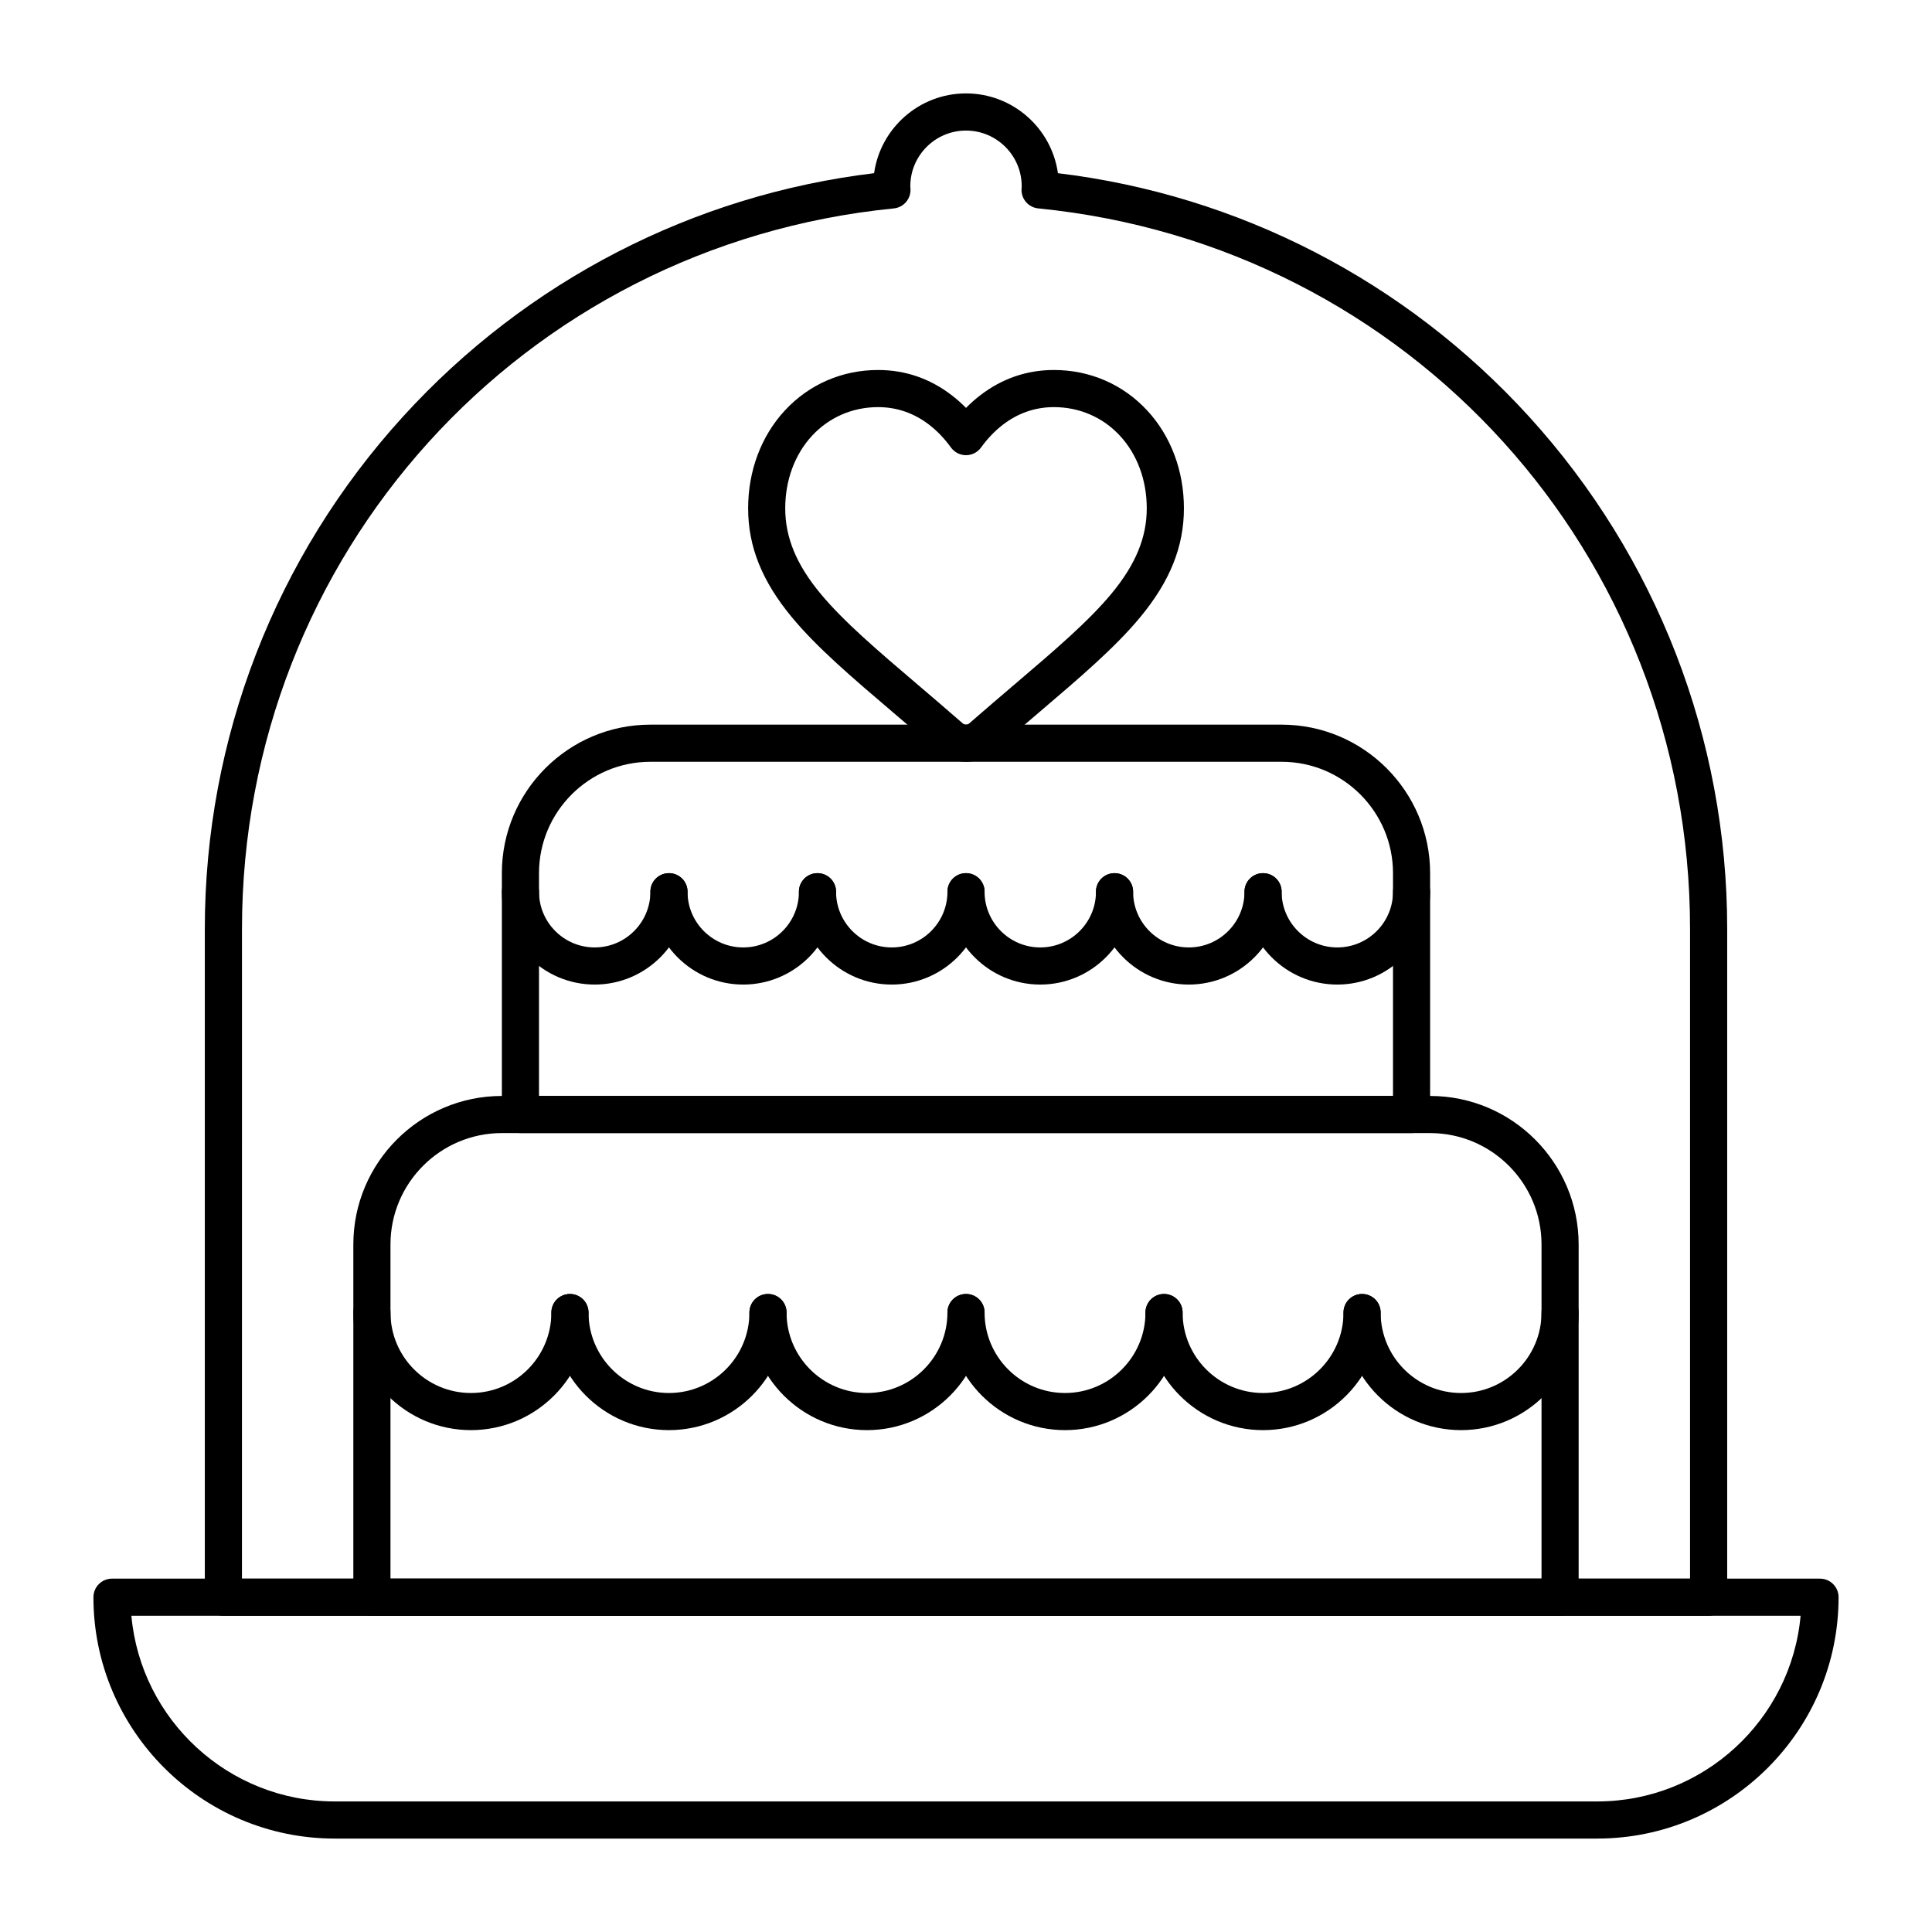 <?xml version="1.0" encoding="UTF-8"?>
<!-- Uploaded to: ICON Repo, www.iconrepo.com, Generator: ICON Repo Mixer Tools -->
<svg fill="#000000" width="800px" height="800px" version="1.1" viewBox="144 144 512 512" xmlns="http://www.w3.org/2000/svg">
 <g>
  <path d="m400 345.88c-2.695 0-5.297-0.977-7.324-2.754-4.305-3.766-8.551-7.383-11.961-10.289-10.832-9.23-20.176-17.191-26.844-25.238-7.922-9.555-11.609-18.734-11.609-28.879 0-9.918 3.438-19.113 9.684-25.887 6.41-6.953 15.199-10.781 24.75-10.781 7.211 0 13.809 2.273 19.609 6.758 1.289 0.996 2.523 2.098 3.699 3.289 1.176-1.195 2.414-2.293 3.703-3.289 5.797-4.484 12.395-6.758 19.609-6.758 9.547 0 18.336 3.828 24.75 10.781 6.246 6.773 9.684 15.965 9.684 25.887 0 10.145-3.688 19.32-11.609 28.879-6.664 8.043-16.004 16.004-26.82 25.219-3.606 3.074-7.691 6.555-11.988 10.312-2.035 1.773-4.637 2.75-7.332 2.75zm-23.312-93.988c-6.766 0-12.988 2.703-17.516 7.613-4.562 4.949-7.078 11.773-7.078 19.215 0 7.723 2.969 14.906 9.348 22.598 6.125 7.391 15.164 15.094 25.633 24.012 3.449 2.941 7.723 6.578 12.078 10.391 0.473 0.414 1.223 0.41 1.688 0.004 4.348-3.805 8.637-7.457 12.086-10.395 10.469-8.922 19.508-16.625 25.629-24.012 6.375-7.691 9.348-14.875 9.348-22.598 0-7.441-2.512-14.266-7.078-19.215-4.527-4.91-10.746-7.613-17.516-7.613-4.981 0-9.555 1.582-13.59 4.703-2.102 1.625-4.031 3.644-5.734 6-0.926 1.277-2.406 2.035-3.984 2.035s-3.059-0.758-3.984-2.035c-1.703-2.356-3.633-4.375-5.734-6-4.039-3.121-8.609-4.703-13.594-4.703z"/>
  <path d="m567.28 631.24h-334.56c-35.27 0-63.961-28.691-63.961-63.961 0-2.719 2.203-4.922 4.922-4.922h452.64c2.719 0 4.922 2.203 4.922 4.922-0.004 35.27-28.695 63.961-63.965 63.961zm-388.46-59.039c2.492 27.547 25.715 49.199 53.898 49.199h334.56c28.184 0 51.406-21.652 53.898-49.199z"/>
  <path d="m557.44 572.2h-314.88c-2.719 0-4.922-2.203-4.922-4.922v-93.48c0-21.703 17.656-39.359 39.359-39.359h246c21.703 0 39.359 17.656 39.359 39.359v93.48c0.004 2.719-2.199 4.922-4.918 4.922zm-309.96-9.84h305.04v-88.559c0-16.277-13.242-29.52-29.52-29.52l-246-0.004c-16.277 0-29.52 13.242-29.52 29.52z"/>
  <path d="m518.08 444.28h-236.16c-2.719 0-4.922-2.203-4.922-4.922v-63.961c0-21.703 17.656-39.359 39.359-39.359h167.28c21.703 0 39.359 17.656 39.359 39.359v63.961c0.004 2.723-2.199 4.922-4.918 4.922zm-231.24-9.84h226.32v-59.039c0-16.277-13.242-29.52-29.52-29.52h-167.28c-16.277 0-29.52 13.242-29.52 29.52z"/>
  <path d="m596.8 572.2h-393.6c-2.719 0-4.922-2.203-4.922-4.922v-177.12c0-50.371 18.668-98.602 52.566-135.81 32.707-35.898 76.887-58.68 124.8-64.453 1.684-11.934 11.965-21.141 24.359-21.141 12.391 0 22.672 9.207 24.359 21.141 47.91 5.773 92.09 28.555 124.8 64.453 33.895 37.203 52.562 85.438 52.562 135.81v177.12c0 2.715-2.203 4.918-4.918 4.918zm-388.68-9.84h383.76v-172.2c0-99.098-74.258-181.18-172.73-190.93-2.609-0.258-4.559-2.519-4.43-5.137l0.027-0.426c0.004-0.102 0.016-0.203 0.016-0.305 0-8.141-6.621-14.762-14.762-14.762s-14.762 6.621-14.762 14.762c0 0.102 0.012 0.207 0.02 0.309l0.027 0.426c0.129 2.617-1.82 4.879-4.43 5.137-98.473 9.75-172.73 91.832-172.73 190.93z"/>
  <path d="m268.8 523c-17.18 0-31.16-13.98-31.16-31.16 0-2.719 2.203-4.922 4.922-4.922s4.922 2.203 4.922 4.922c-0.004 11.754 9.562 21.32 21.316 21.32 11.758 0 21.32-9.566 21.32-21.32 0-2.719 2.203-4.922 4.922-4.922s4.922 2.203 4.922 4.922c-0.004 17.18-13.98 31.16-31.164 31.16z"/>
  <path d="m321.28 523c-17.184 0-31.16-13.98-31.16-31.16 0-2.719 2.203-4.922 4.922-4.922s4.922 2.203 4.922 4.922c0 11.758 9.566 21.32 21.32 21.32 11.758 0 21.32-9.566 21.32-21.32 0-2.719 2.203-4.922 4.922-4.922s4.922 2.203 4.922 4.922c-0.008 17.18-13.984 31.16-31.168 31.16z"/>
  <path d="m301.6 404.92c-13.566 0-24.602-11.035-24.602-24.602 0-2.719 2.203-4.922 4.922-4.922s4.922 2.203 4.922 4.922c0 8.141 6.621 14.762 14.762 14.762 8.141 0 14.762-6.621 14.762-14.762 0-2.719 2.203-4.922 4.922-4.922s4.922 2.203 4.922 4.922c-0.008 13.566-11.043 24.602-24.609 24.602z"/>
  <path d="m340.96 404.92c-13.566 0-24.602-11.035-24.602-24.602 0-2.719 2.203-4.922 4.922-4.922s4.922 2.203 4.922 4.922c0 8.141 6.621 14.762 14.762 14.762 8.141 0 14.762-6.621 14.762-14.762 0-2.719 2.203-4.922 4.922-4.922s4.922 2.203 4.922 4.922c-0.008 13.566-11.043 24.602-24.609 24.602z"/>
  <path d="m380.32 404.92c-13.566 0-24.602-11.035-24.602-24.602 0-2.719 2.203-4.922 4.922-4.922s4.922 2.203 4.922 4.922c0 8.141 6.621 14.762 14.762 14.762s14.762-6.621 14.762-14.762c0-2.719 2.203-4.922 4.922-4.922s4.922 2.203 4.922 4.922c-0.012 13.566-11.047 24.602-24.609 24.602z"/>
  <path d="m419.68 404.92c-13.566 0-24.602-11.035-24.602-24.602 0-2.719 2.203-4.922 4.922-4.922s4.922 2.203 4.922 4.922c0 8.141 6.621 14.762 14.762 14.762s14.762-6.621 14.762-14.762c0-2.719 2.203-4.922 4.922-4.922s4.922 2.203 4.922 4.922c-0.012 13.566-11.047 24.602-24.609 24.602z"/>
  <path d="m459.04 404.92c-13.566 0-24.602-11.035-24.602-24.602 0-2.719 2.203-4.922 4.922-4.922s4.922 2.203 4.922 4.922c0 8.141 6.621 14.762 14.762 14.762s14.762-6.621 14.762-14.762c0-2.719 2.203-4.922 4.922-4.922s4.922 2.203 4.922 4.922c-0.008 13.566-11.047 24.602-24.609 24.602z"/>
  <path d="m498.4 404.92c-13.566 0-24.602-11.035-24.602-24.602 0-2.719 2.203-4.922 4.922-4.922s4.922 2.203 4.922 4.922c0 8.141 6.621 14.762 14.762 14.762s14.762-6.621 14.762-14.762c0-2.719 2.203-4.922 4.922-4.922s4.922 2.203 4.922 4.922c-0.008 13.566-11.043 24.602-24.609 24.602z"/>
  <path d="m373.76 523c-17.184 0-31.16-13.98-31.16-31.16 0-2.719 2.203-4.922 4.922-4.922s4.922 2.203 4.922 4.922c0 11.758 9.566 21.32 21.32 21.32 11.754 0 21.316-9.566 21.316-21.32 0-2.719 2.203-4.922 4.922-4.922s4.922 2.203 4.922 4.922c-0.004 17.18-13.98 31.16-31.164 31.16z"/>
  <path d="m426.24 523c-17.18 0-31.16-13.98-31.16-31.16 0-2.719 2.203-4.922 4.922-4.922s4.922 2.203 4.922 4.922c-0.004 11.754 9.562 21.32 21.316 21.32 11.758 0 21.32-9.566 21.32-21.32 0-2.719 2.203-4.922 4.922-4.922s4.922 2.203 4.922 4.922c-0.004 17.18-13.984 31.16-31.164 31.16z"/>
  <path d="m478.72 523c-17.184 0-31.16-13.98-31.16-31.16 0-2.719 2.203-4.922 4.922-4.922s4.922 2.203 4.922 4.922c0 11.758 9.566 21.32 21.32 21.32 11.758 0 21.32-9.566 21.32-21.32 0-2.719 2.203-4.922 4.922-4.922s4.922 2.203 4.922 4.922c-0.008 17.18-13.984 31.16-31.168 31.16z"/>
  <path d="m531.2 523c-17.184 0-31.16-13.98-31.16-31.16 0-2.719 2.203-4.922 4.922-4.922s4.922 2.203 4.922 4.922c0 11.758 9.566 21.32 21.32 21.32 11.75 0 21.316-9.566 21.316-21.32 0-2.719 2.203-4.922 4.922-4.922s4.922 2.203 4.922 4.922c-0.004 17.18-13.984 31.16-31.164 31.16z"/>
 </g>
</svg>